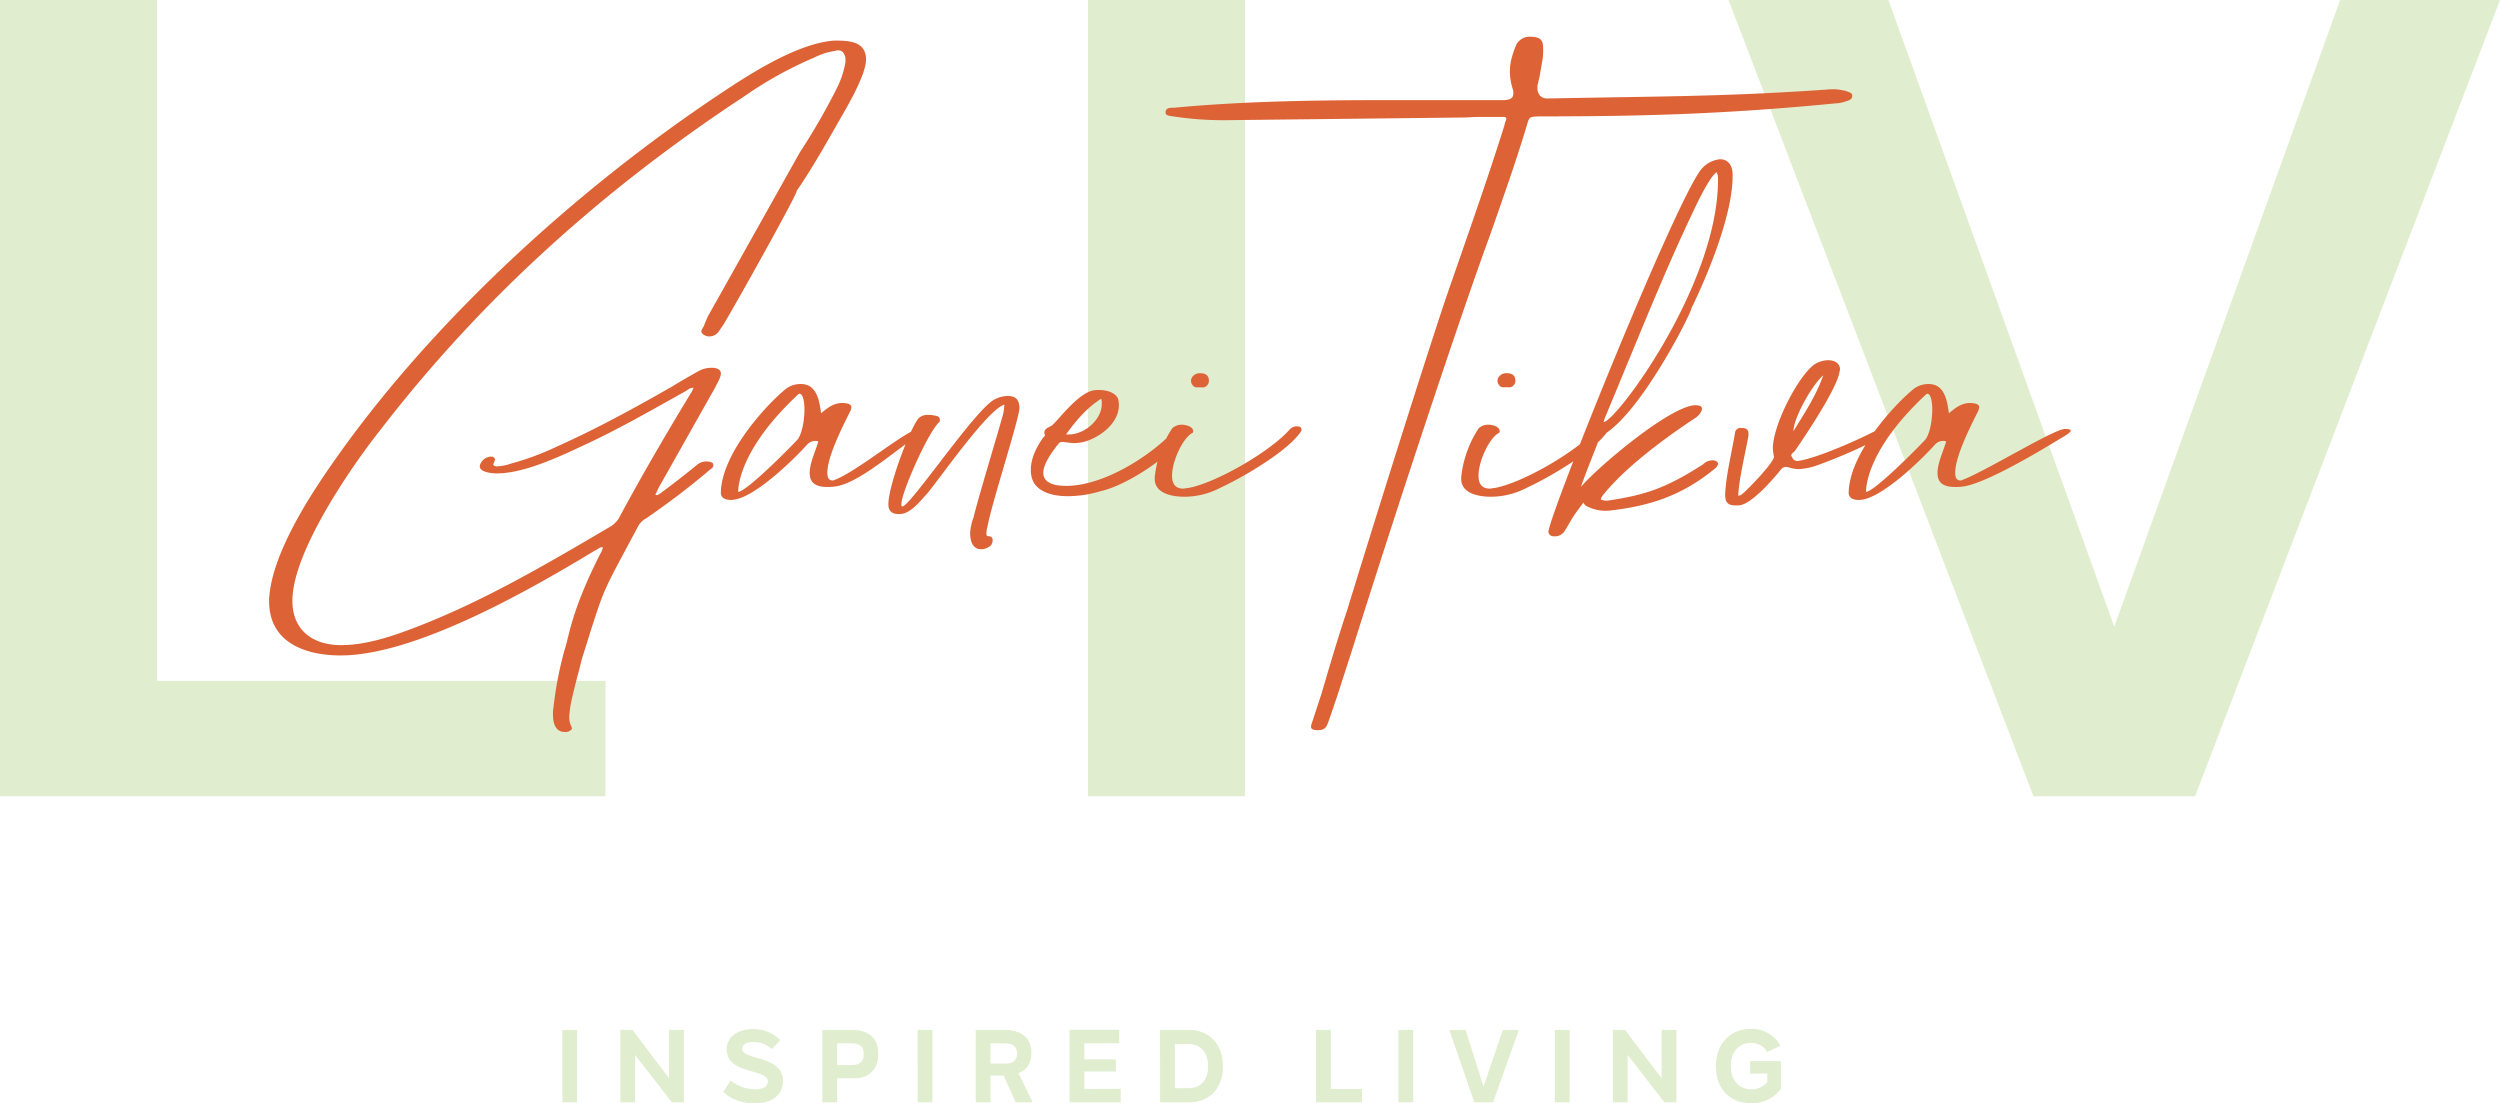 <svg xmlns="http://www.w3.org/2000/svg" xmlns:xlink="http://www.w3.org/1999/xlink" width="750.994" height="331.444" viewBox="0 0 750.994 331.444">
  <defs>
    <clipPath id="clip-path">
      <path id="Path_34" data-name="Path 34" d="M0,243.514H750.994V-87.93H0Z" transform="translate(0 87.93)" fill="none"></path>
    </clipPath>
  </defs>
  <g id="Group_42" data-name="Group 42" transform="translate(0 87.93)">
    <path id="Path_31" data-name="Path 31" d="M326.822,151.269h47.151V-87.93H326.822Zm0-239.2M0-87.93v239.2H181.889V116.594H47.148V-87.93Zm702.968.019L635.122,100.31,567.28-87.911H519.258l91.589,239.172H659.4L750.994-87.911Z" transform="translate(0 0)" fill="#e0edce"></path>
    <g id="Group_41" data-name="Group 41" transform="translate(0 -87.93)" clip-path="url(#clip-path)">
      <g id="Group_40" data-name="Group 40" transform="translate(80.836 11.045)">
        <path id="Path_32" data-name="Path 32" d="M96.838,61.7c-.324.814-.814,1.79-1.138,2.767-.162.486-.814,1.138-.814,1.79,0,.814,1.463,1.463,2.115,1.463a3.375,3.375,0,0,0,3.091-1.463c.49-.652.976-1.466,1.466-2.115,7.158-12.205,22.884-40.683,21.908-40.031.486-.814,1.138-1.628,1.625-2.439,4.719-7.162,8.523-14.158,12.752-21.482,1.953-3.415,6.51-11.553,6.51-15.62,0-5.7-5.533-5.7-9.6-5.7-10.9.814-24.9,9.763-33.683,15.62C57.621,23.3,12.874,63.979-16.9,107.263c-7,10.091-17.411,26.687-18.063,39.379v.652c0,12.529,11.067,16.273,21.482,16.273,22.616,0,57.438-20.016,76.477-31.569.814-.328,1.3-.976,2.277-.976a4.766,4.766,0,0,1-.814,2.115c-8.786,17.411-9.186,24.354-10.671,28.794a109.2,109.2,0,0,0-3.313,17.143,10.806,10.806,0,0,0-.162,2.28c0,2.439.648,5.206,3.577,5.206a2.793,2.793,0,0,0,1.142-.162c.486-.324.976-.486.976-.976,0-.162-.166-.324-.166-.486A6.418,6.418,0,0,1,55.19,182a32.216,32.216,0,0,1,.486-3.905c.814-4.229,2.688-10.671,3.257-13.28,7.32-23.269,5.522-18.5,16.913-39.982a5.9,5.9,0,0,1,2.443-2.439q9.273-6.35,18.059-13.668a17.792,17.792,0,0,1,1.79-1.466,1.043,1.043,0,0,0,.328-.814c0-.486-.162-.81-.814-.976a4.071,4.071,0,0,0-1.3-.162,4.191,4.191,0,0,0-2.929,1.138c-3.577,2.929-7.158,5.7-10.9,8.462-.324.162-.652.49-.976.49a.587.587,0,0,1-.486-.166c.486-.81.81-1.787,1.3-2.6,5.533-9.763,10.9-19.363,16.435-29.126.49-.976,1.138-2.118,1.628-3.257a5.032,5.032,0,0,0,.324-1.3c0-1.138-.814-1.628-2.277-1.79h-.652a8.015,8.015,0,0,0-3.743.976c-2.6,1.466-5.206,2.929-7.81,4.557C74.87,89.2,63.316,95.548,51.277,100.919a80.921,80.921,0,0,1-13.668,5.043,14.016,14.016,0,0,1-4.4.814c-.486-.162-.814-.162-.814-.652,0-.162.162-.324.162-.486a2.29,2.29,0,0,0,.328-.98c0-.162,0-.324-.328-.486-.162-.324-.486-.324-.81-.324a2.063,2.063,0,0,0-.976.162,3.5,3.5,0,0,0-1.953,1.463,2.584,2.584,0,0,0-.49,1.3c0,1.79,3.743,2.115,5.043,2.115,8.3,0,18.877-5.043,26.2-8.462C70.15,95.548,80.241,89.69,90.49,83.995a3.074,3.074,0,0,1,1.79-.814h.328c-.328.328-.328.652-.49.976-7.648,12.53-15.134,25.387-22.13,38.4a8.6,8.6,0,0,1-2.115,2.115c-18.549,10.9-36.936,21.806-57.114,29.778-7.486,2.929-15.948,6.02-24.083,6.02-8.624,0-14.644-4.553-14.644-13.344,0-14.644,17.735-40.351,26.522-51.418C29.147,56.007,65.921,23.138,107.739-4.36a116.774,116.774,0,0,1,21.154-11.719,19.692,19.692,0,0,1,6.186-1.953,2.063,2.063,0,0,1,.976-.162c1.138,0,1.787.814,2.115,2.28v.648a5.633,5.633,0,0,1-.162,1.466,28.1,28.1,0,0,1-2.6,7.32A195.753,195.753,0,0,1,124.5,12.4c-.652,1.138-27.339,48.814-27.664,49.3m29.94,38.4a3.313,3.313,0,0,1,2.443-.976c.648,0,.976.162.648.648-.648,2.281-2.439,6.024-2.439,8.952,0,2.439,1.138,4.229,5.206,4.229a14.956,14.956,0,0,0,2.6-.162c7-.976,18.425-11.229,22.978-14,1.628-.976,3.743-2.115,3.743-2.763,0-.166-.162-.328-.976-.49h-.814c-3.253,0-18.587,12.854-25.259,15.3a.975.975,0,0,1-.648.162,1.452,1.452,0,0,1-1.3-.814c-1.463-4.229,4.719-16.107,6.672-20.016a4.136,4.136,0,0,0,.328-1.138c0-.814-.814-1.3-3.095-1.3-2.439.162-4.067,1.463-6.02,3.091-.486-3.743-1.3-8.786-6.02-8.786a7.275,7.275,0,0,0-4.557,1.466c-6.02,4.881-19.526,19.688-19.526,31.4.162,1.466,1.466,1.953,3.091,1.953,6.51,0,19.039-12.367,22.944-16.759m-2.6-15.134c2.443-.486,2.118,10.253-.324,13.668-.814.976-15.3,15.786-17.9,15.786,0-1.79.652-13.182,18.225-29.454m52.432,37.264a15.29,15.29,0,0,0-.976,4.553c0,3.743,1.628,4.881,3.257,4.881a4.221,4.221,0,0,0,3.091-1.3c.324-.486.976-2.439-.652-2.6-.814,0-.814-.324-.814-.976a8.235,8.235,0,0,1,.328-1.953c1.138-6.506,9.273-31.565,9.6-35.47,0-2.443-.976-3.743-3.581-3.743a8.979,8.979,0,0,0-4.067,1.138c-5.858,3.253-25.221,32.055-27.5,32.055h-.162a1.221,1.221,0,0,1-.162-.814c0-3.091,7.486-20.5,11.229-24.407.162,0,.324-.324.324-.814a1.156,1.156,0,0,0-.49-.976,8.527,8.527,0,0,0-2.929-.486,3.827,3.827,0,0,0-3.091,1.138c-2.767,3.743-8.949,20.178-8.949,25.707,0,1.628.652,2.933,3.091,2.933h.49c3.091-.166,5.858-3.743,7.81-5.861,3.577-4.067,18.225-25.383,23.431-27.012a13.928,13.928,0,0,1-.652,3.909c-1.138,4.229-7.32,24.569-8.624,30.1m21.482-24.9V97.5c0,.162-.49.49-.652.814-2.767,3.905-3.581,7.158-3.581,9.439a7.8,7.8,0,0,0,.976,4.067c1.953,2.929,6.02,3.905,10.091,3.905a34.284,34.284,0,0,0,9.763-1.466c8.134-1.787,21.1-10.577,25.01-16.435.162-.162.328-.324.328-.486a.562.562,0,0,0-.166-.324,2.455,2.455,0,0,0-1.953-.652,2.84,2.84,0,0,0-1.953.652c-6.506,6.668-20.129,15.62-31.52,15.62-4.067,0-6.834-1.138-6.834-3.905,0-2.115,1.466-4.881,4.719-8.952a1.376,1.376,0,0,1,1.138-.324c.814,0,1.953.324,3.743.324a16.983,16.983,0,0,0,2.443-.324c5.53-1.463,12.039-6.672,10.411-13.016-.81-1.79-3.253-2.6-5.7-2.6a7.967,7.967,0,0,0-1.953.162c-4.881,1.138-11.063,9.925-12.364,10.577-.814.49-2.118.814-2.118,2.115a1.213,1.213,0,0,0,.166.652m16.921-10.9a5.539,5.539,0,0,1,.162,1.625c0,4.557-5.043,9.114-9.925,9.114h-.814c2.929-4.067,6.186-7.976,10.577-10.739m60.16,9.6c0-.814-.162-1.3-1.463-1.3a2.881,2.881,0,0,0-2.118.976c-5.7,6.51-22.13,16.11-30.589,17.573-.49,0-.976.166-1.3.166-2.6,0-3.415-1.628-3.415-3.905,0-4.557,3.415-11.553,6.182-12.857a.71.71,0,0,0,.162-.486c0-.652-.486-1.628-3.091-1.953h-.324a4.029,4.029,0,0,0-2.929,1.138,33.019,33.019,0,0,0-5.209,14.644v.49c0,4.391,5.209,5.368,8.952,5.368a23.535,23.535,0,0,0,10.9-2.767c6.02-2.767,20.34-10.9,24.245-17.083m-29.94-13.02a1.664,1.664,0,0,0,1.628-.652,1.843,1.843,0,0,0,.486-1.3c0-1.628-.976-2.277-2.6-2.277a2.734,2.734,0,0,0-2.28.976,1.982,1.982,0,0,0,0,2.6,1.534,1.534,0,0,0,1.466.652ZM435.534-2.268a10.551,10.551,0,0,0,3.253-.648c.652-.166,1.628-.49,1.79-1.3v-.162c.162-.976-.652-1.138-1.466-1.463a4.91,4.91,0,0,0-1.3-.328A12.811,12.811,0,0,0,434.23-6.5c-.814,0-1.625.162-2.439.162-30.592,2.115-51.7,1.953-82.452,2.6h-.328c-2.277,0-3.253-1.79-2.929-4.067.328-1.3.652-2.6.814-3.743l.652-3.743a19.963,19.963,0,0,0,.162-4.4c-.162-1.79-1.138-2.439-3.253-2.6h-.49A4.536,4.536,0,0,0,339.738-20a28.422,28.422,0,0,0-1.628,4.881l-.162.814A16.9,16.9,0,0,0,338.6-6.66a3.742,3.742,0,0,1,.162,1.79c-.162,1.138-.976,1.463-2.6,1.625H300.57c-21.316,0-43.122.328-63.624,2.28h-.49c-.976,0-1.953.162-2.115,1.138V.336c-.162,1.138,1.3,1.138,2.277,1.3a98.035,98.035,0,0,0,15.624,1.142l72.523-.814c1.79-.162,3.581-.162,5.371-.162h5.533c.81,0,1.138.162.976.81l-.166.49a3.023,3.023,0,0,0-.324,1.138c-5.368,17.087-11.391,34.008-17.249,50.932-3.905,11.391-17.411,53.7-30.1,95.027-2.767,8.3-5.206,16.6-7.648,24.9l-3.091,9.439c-.162.976.162,1.3,1.462,1.463h.652c1.79,0,2.443-.648,3.091-2.6,2.443-6.834,4.557-13.672,6.834-20.668,16.272-51.581,33.845-104.141,41.822-125.781,3.743-10.739,7.648-21.644,10.9-32.545.814-2.767.814-2.6,3.581-2.767h.814c31.893,0,56.417-.81,88.31-3.905m-68.3,98.306c0-.814-.162-1.3-1.463-1.3a2.867,2.867,0,0,0-2.115.976c-5.7,6.51-22.13,16.11-30.592,17.573-.49,0-.976.166-1.3.166-2.6,0-3.419-1.628-3.419-3.905,0-4.557,3.419-11.553,6.182-12.857a.7.7,0,0,0,.166-.486c0-.652-.49-1.628-3.095-1.953h-.324a4.036,4.036,0,0,0-2.929,1.138,32.968,32.968,0,0,0-5.206,14.644v.49c0,4.391,5.206,5.368,8.949,5.368a23.535,23.535,0,0,0,10.9-2.767c6.02-2.767,20.34-10.9,24.245-17.083M337.3,83.018a1.664,1.664,0,0,0,1.628-.652,1.843,1.843,0,0,0,.486-1.3c0-1.628-.976-2.277-2.6-2.277a2.734,2.734,0,0,0-2.28.976,1.982,1.982,0,0,0,0,2.6,1.533,1.533,0,0,0,1.466.652Zm56.3,5.371c-7.486,0-29.616,18.711-34.5,24.569,2.115-6.182,5.368-13.668,5.7-15.134,11.391-5.206,27.5-37.1,27.5-38.565,4.881-9.925,12.367-28.15,12.367-39.537v-.98c-.162-2.929-1.79-4.229-3.743-4.229a8.336,8.336,0,0,0-5.858,3.253c-8.134,10.743-45.723,104.141-45.723,108.7a1.476,1.476,0,0,0,1.625,1.3,3.308,3.308,0,0,0,3.257-1.625c.976-1.466,1.79-3.091,2.767-4.557a80.041,80.041,0,0,1,17.735-18.549c-.324.648-1.821.038-2.311.69-2.439,2.6-8.093,7.143-10.535,9.744-.486.814-1.138,1.466-1.625,2.281a2.573,2.573,0,0,0-.49,1.3,1.976,1.976,0,0,0,1.3,1.79,12.245,12.245,0,0,0,6.51,1.225c12.36-1.368,22.145-4.6,32.1-12.9a4.678,4.678,0,0,0,.656-1.059c0-.49-.49-.98-1.3-1.142h-.648a4.028,4.028,0,0,0-2.616,1.218c-11.346,7.286-17.482,9.194-28.508,10.863a4.218,4.218,0,0,1-2.194-.324c.162-.328.079-.49.241-.652a4.852,4.852,0,0,1,.814-1.138c6.834-8.3,18.376-16.781,27.49-22.8,1.127-.731,2.959-3.114.976-3.626m-1.953-57.883c1.3-2.767,4.881-10.415,7.158-12.205a3.132,3.132,0,0,1,.49,1.953V20.7c0,31.727-30.755,72.734-34.336,72.734a10.177,10.177,0,0,1,.324-1.138c10.577-25.387,17.9-43.936,26.363-61.671M448,95.872c-5.209,2.767-16.925,7.976-22.782,9.114l-.976.162a1.668,1.668,0,0,1-1.628-.976c-.162-.324-.324-.49-.324-.652,0-.648.814-.976,1.138-1.463,2.929-4.233,12.529-18.549,13.344-23.6l.162-.81c0-1.956-1.79-2.767-3.581-2.767a7.876,7.876,0,0,0-4.391,1.463c-5.043,4.067-12.205,18.225-12.205,25.059a17.674,17.674,0,0,0,.328,2.443c0,1.79-7.486,9.435-8.952,10.739-.486.324-.814.976-1.79.976.328-5.533,2.118-12.529,3.095-18.063v-.486c0-1.3-.652-1.79-2.118-1.79a1.717,1.717,0,0,0-1.953,1.625c-.976,5.858-2.6,12.205-2.929,18.063v.49c0,2.277.976,3.091,2.929,3.091h1.142c3.739-.162,10.411-7.972,12.529-10.577a1.975,1.975,0,0,1,1.625-.976c.814,0,1.953.652,3.905.652a18.042,18.042,0,0,0,5.047-.976A151.038,151.038,0,0,0,449.3,97.99l.976-.49c.486-.486,1.138-.652,1.138-1.138l-.162-.324c-.162-.49-.652-.652-1.3-.652a3.869,3.869,0,0,0-1.953.486m-16.11-16.435c-2.115,6.024-5.533,11.229-8.949,16.763,0-3.743,5.368-13.668,8.949-16.763m33.683,20.668a3.3,3.3,0,0,1,2.439-.976c.652,0,.976.162.652.648-.652,2.281-2.443,6.024-2.443,8.952,0,2.439,1.142,4.229,5.209,4.229a14.957,14.957,0,0,0,2.6-.162c7-.976,23.917-11.229,28.474-14,1.628-.976,3.743-2.115,3.743-2.763,0-.166-.162-.328-.976-.49h-.814c-3.253,0-24.083,12.854-30.755,15.3a.975.975,0,0,1-.648.162,1.447,1.447,0,0,1-1.3-.814c-1.463-4.229,4.719-16.107,6.672-20.016a4.108,4.108,0,0,0,.324-1.138c0-.814-.81-1.3-3.091-1.3-2.439.162-4.067,1.463-6.02,3.091-.49-3.743-1.3-8.786-6.02-8.786a7.275,7.275,0,0,0-4.557,1.466c-6.02,4.881-19.526,19.688-19.526,31.4.162,1.466,1.463,1.953,3.091,1.953,6.51,0,19.039-12.367,22.944-16.759m-2.6-15.134c2.443-.486,2.115,10.253-.324,13.668-.814.976-15.3,15.786-17.9,15.786,0-1.79.652-13.182,18.225-29.454" transform="translate(34.967 22.28)" fill="#dd6235"></path>
      </g>
      <path id="Path_33" data-name="Path 33" d="M44.812,16.122h4.44V-5.635h-4.44Zm17.43,0h4.437V1.877L77.745,16.122h3.588V-5.635h-4.44V8.907L65.9-5.635h-3.66Zm40.257.3c4.957,0,8.583-2.258,8.583-6.7,0-7.882-12.247-6.1-12.247-9.729,0-1.444,1.775-2,3.072-2A8.327,8.327,0,0,1,107.787.14l2.48-2.7a11.249,11.249,0,0,0-8.251-3.328c-4.256,0-7.806,2.182-7.806,6.069,0,7.659,12.356,5.771,12.356,9.62,0,1.553-1.515,2.4-3.7,2.4a12,12,0,0,1-7.475-2.627l-2.22,3.366c1.775,1.926,5.326,3.479,9.326,3.479m20.423-.3h4.44V8.907h4.923c4.885,0,7.437-2.85,7.437-7.324,0-4.81-2.812-7.218-8.029-7.218h-8.771Zm4.44-11.21V-1.6h4.44c2.7,0,3.555,1.259,3.555,3.185s-.89,3.328-3.555,3.328Zm24.2,11.21H156V-5.635h-4.44Zm17.43,0h4.44V8.093h3.219c.332,0,.516-.034.739-.034l3.626,8.063H185.9v-.479L181.83,7.354c2.59-1,3.886-3,3.886-6.144,0-4.55-3.147-6.845-8.1-6.845h-8.621Zm4.44-11.655V-1.6h4.327c2.627,0,3.664,1.15,3.664,3,0,1.662-.776,3.068-3.4,3.068Zm23.755,11.655h15.353V12.055l-10.912.034V6.838H211.1V3.212h-9.473V-1.6L212.1-1.636V-5.669H197.186Zm27.2,0H233c6.178,0,10.249-4.143,10.249-10.728,0-6.808-4.071-11.029-10.249-11.029h-8.621Zm4.44-4.252V-1.379H233c3.811,0,5.809,2.74,5.809,6.736,0,3.773-2,6.514-5.809,6.514Zm42.4,4.252h13.8V12.089h-9.363V-5.635h-4.44Zm24.754,0h4.44V-5.635h-4.44Zm22.794,0H324.4l7.588-21.275v-.482h-4.629l-5.809,17.023-5.4-17.023h-4.7v.482Zm24.2,0h4.44V-5.635h-4.44Zm17.426,0h4.44V1.877L375.9,16.122h3.592V-5.635h-4.44V8.907L364.062-5.635H360.4Zm41.629.3a10.892,10.892,0,0,0,8.843-4.365V3.728h-9.25l.038,3.735H406.8v2.627a6.481,6.481,0,0,1-4.885,2.111c-3.849,0-6.1-3-6.1-6.921,0-4.29,2.4-6.992,5.956-6.992a5.291,5.291,0,0,1,4.961,2.7l4-1.851a9.7,9.7,0,0,0-8.918-5.07c-5.993,0-10.471,4.327-10.471,11.248,0,6.623,4.143,11.1,10.694,11.1" transform="translate(124.103 315.024)" fill="#e0edce"></path>
    </g>
  </g>
</svg>

